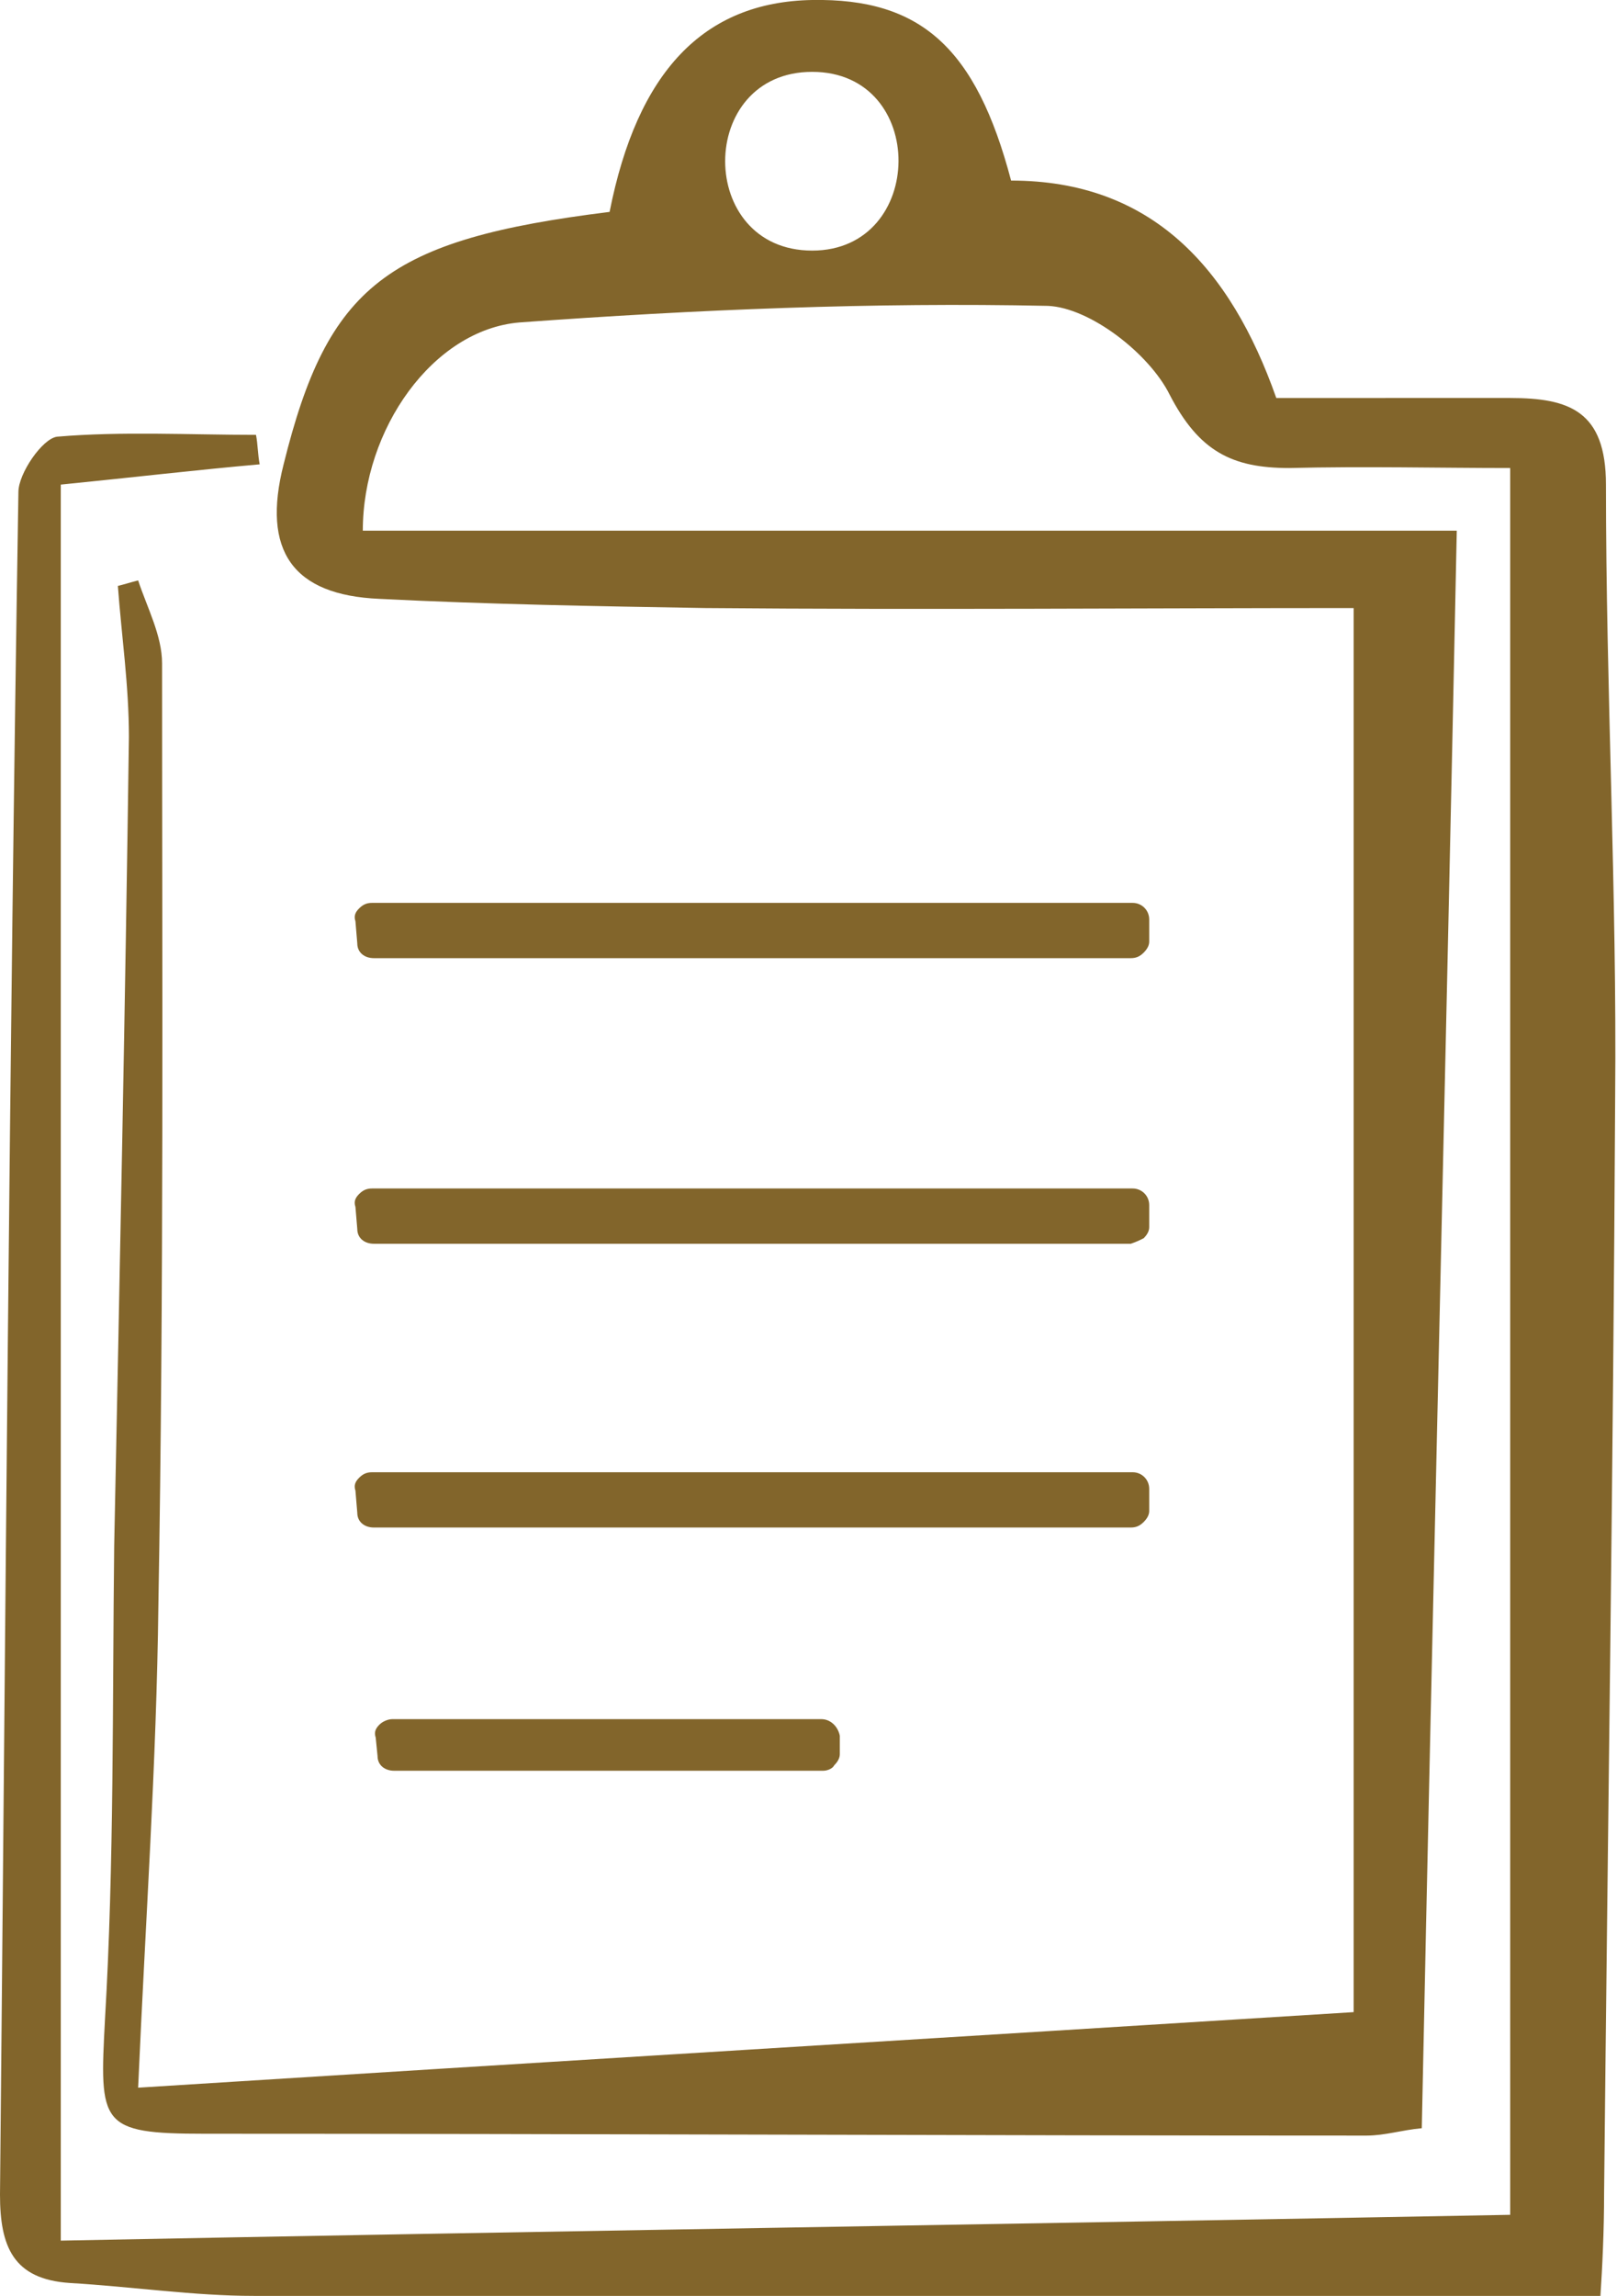 <svg version="1.1" id="Layer_1" xmlns="http://www.w3.org/2000/svg" x="0" y="0" viewBox="0 0 87.8 124.6" xml:space="preserve"><style>.st0{fill:#82652b}</style><path class="st0" d="M87.2 26.3c0-4-2-4.7-5.2-4.7H69.3c-2.5-7.1-6.8-11.8-14.4-11.8C53 2.6 50-.1 44.1 0s-9.5 3.9-11 11.5C21 13 17.8 15.5 15.4 25.2c-1.2 4.7.5 7.1 5.2 7.3 5.9.3 11.8.4 17.7.5 11.9.1 23.9 0 35.2 0v76.2c-22.4 1.4-43.8 2.7-66 4.1.4-9.1 1-17.6 1.1-26.2.3-17.1.2-34.1.2-51.1 0-1.5-.8-3-1.3-4.5-.4.1-.7.2-1.1.3.2 2.7.6 5.4.6 8.2-.2 14.6-.5 29.2-.8 43.9-.1 8.6 0 17.2-.5 25.7-.3 5.7-.3 6.2 5.4 6.2 21 0 42 .1 63.1.1 1 0 1.9-.3 3-.4.6-28.9 1.3-57.5 1.9-86.7H19.7c0-5.5 3.8-10.9 8.5-11.3 9.6-.7 19.2-1.1 28.7-.9 2.3.1 5.5 2.6 6.6 4.8 1.6 3.1 3.4 4 6.5 4 4.1-.1 8.2 0 12 0v94.8c-26.8.5-53 .9-78.7 1.4V26.3c4-.4 7.4-.8 10.8-1.1-.1-.5-.1-1.1-.2-1.6-3.6 0-7.3-.2-10.8.1-.8.1-2.1 2-2.1 3-.5 30.8-.7 61.6-1 92.4 0 2.8.7 4.6 3.8 4.8 3.4.2 6.7.7 10 .7 24.1.1 48.2 0 73.1 0 .1-1.5.2-3.5.2-5.6.2-19.8.5-39.7.6-59.5.1-11-.5-22.1-.5-33.2zM44.1 13.6c-6.3 0-6.3-9.7 0-9.7s6.2 9.7 0 9.7z"/><path class="st0" d="M62.1 82.6c.2-.2.3-.4.3-.6v-1.2c0-.5-.4-.9-.9-.9H20.2c-.3 0-.5.1-.7.3-.2.2-.3.4-.2.7l.1 1.2c0 .5.4.8.9.8h41.1c.3 0 .5-.1.7-.3zm0-15.4c.2-.2.3-.4.3-.6v-1.2c0-.5-.4-.9-.9-.9H20.2c-.3 0-.5.1-.7.3-.2.2-.3.4-.2.7l.1 1.2c0 .5.4.8.9.8h41.1c.3-.1.5-.2.7-.3zm0-15.5c.2-.2.3-.4.3-.6v-1.2c0-.5-.4-.9-.9-.9H20.2c-.3 0-.5.1-.7.3s-.3.4-.2.7l.1 1.2c0 .5.4.8.9.8h41.1c.3 0 .5-.1.7-.3zM44.6 93.3H21.3c-.2 0-.5.1-.7.3s-.3.4-.2.7l.1 1c0 .5.4.8.9.8h23.3c.2 0 .5-.1.6-.3.2-.2.3-.4.3-.6v-1c-.1-.5-.5-.9-1-.9z"/></svg>